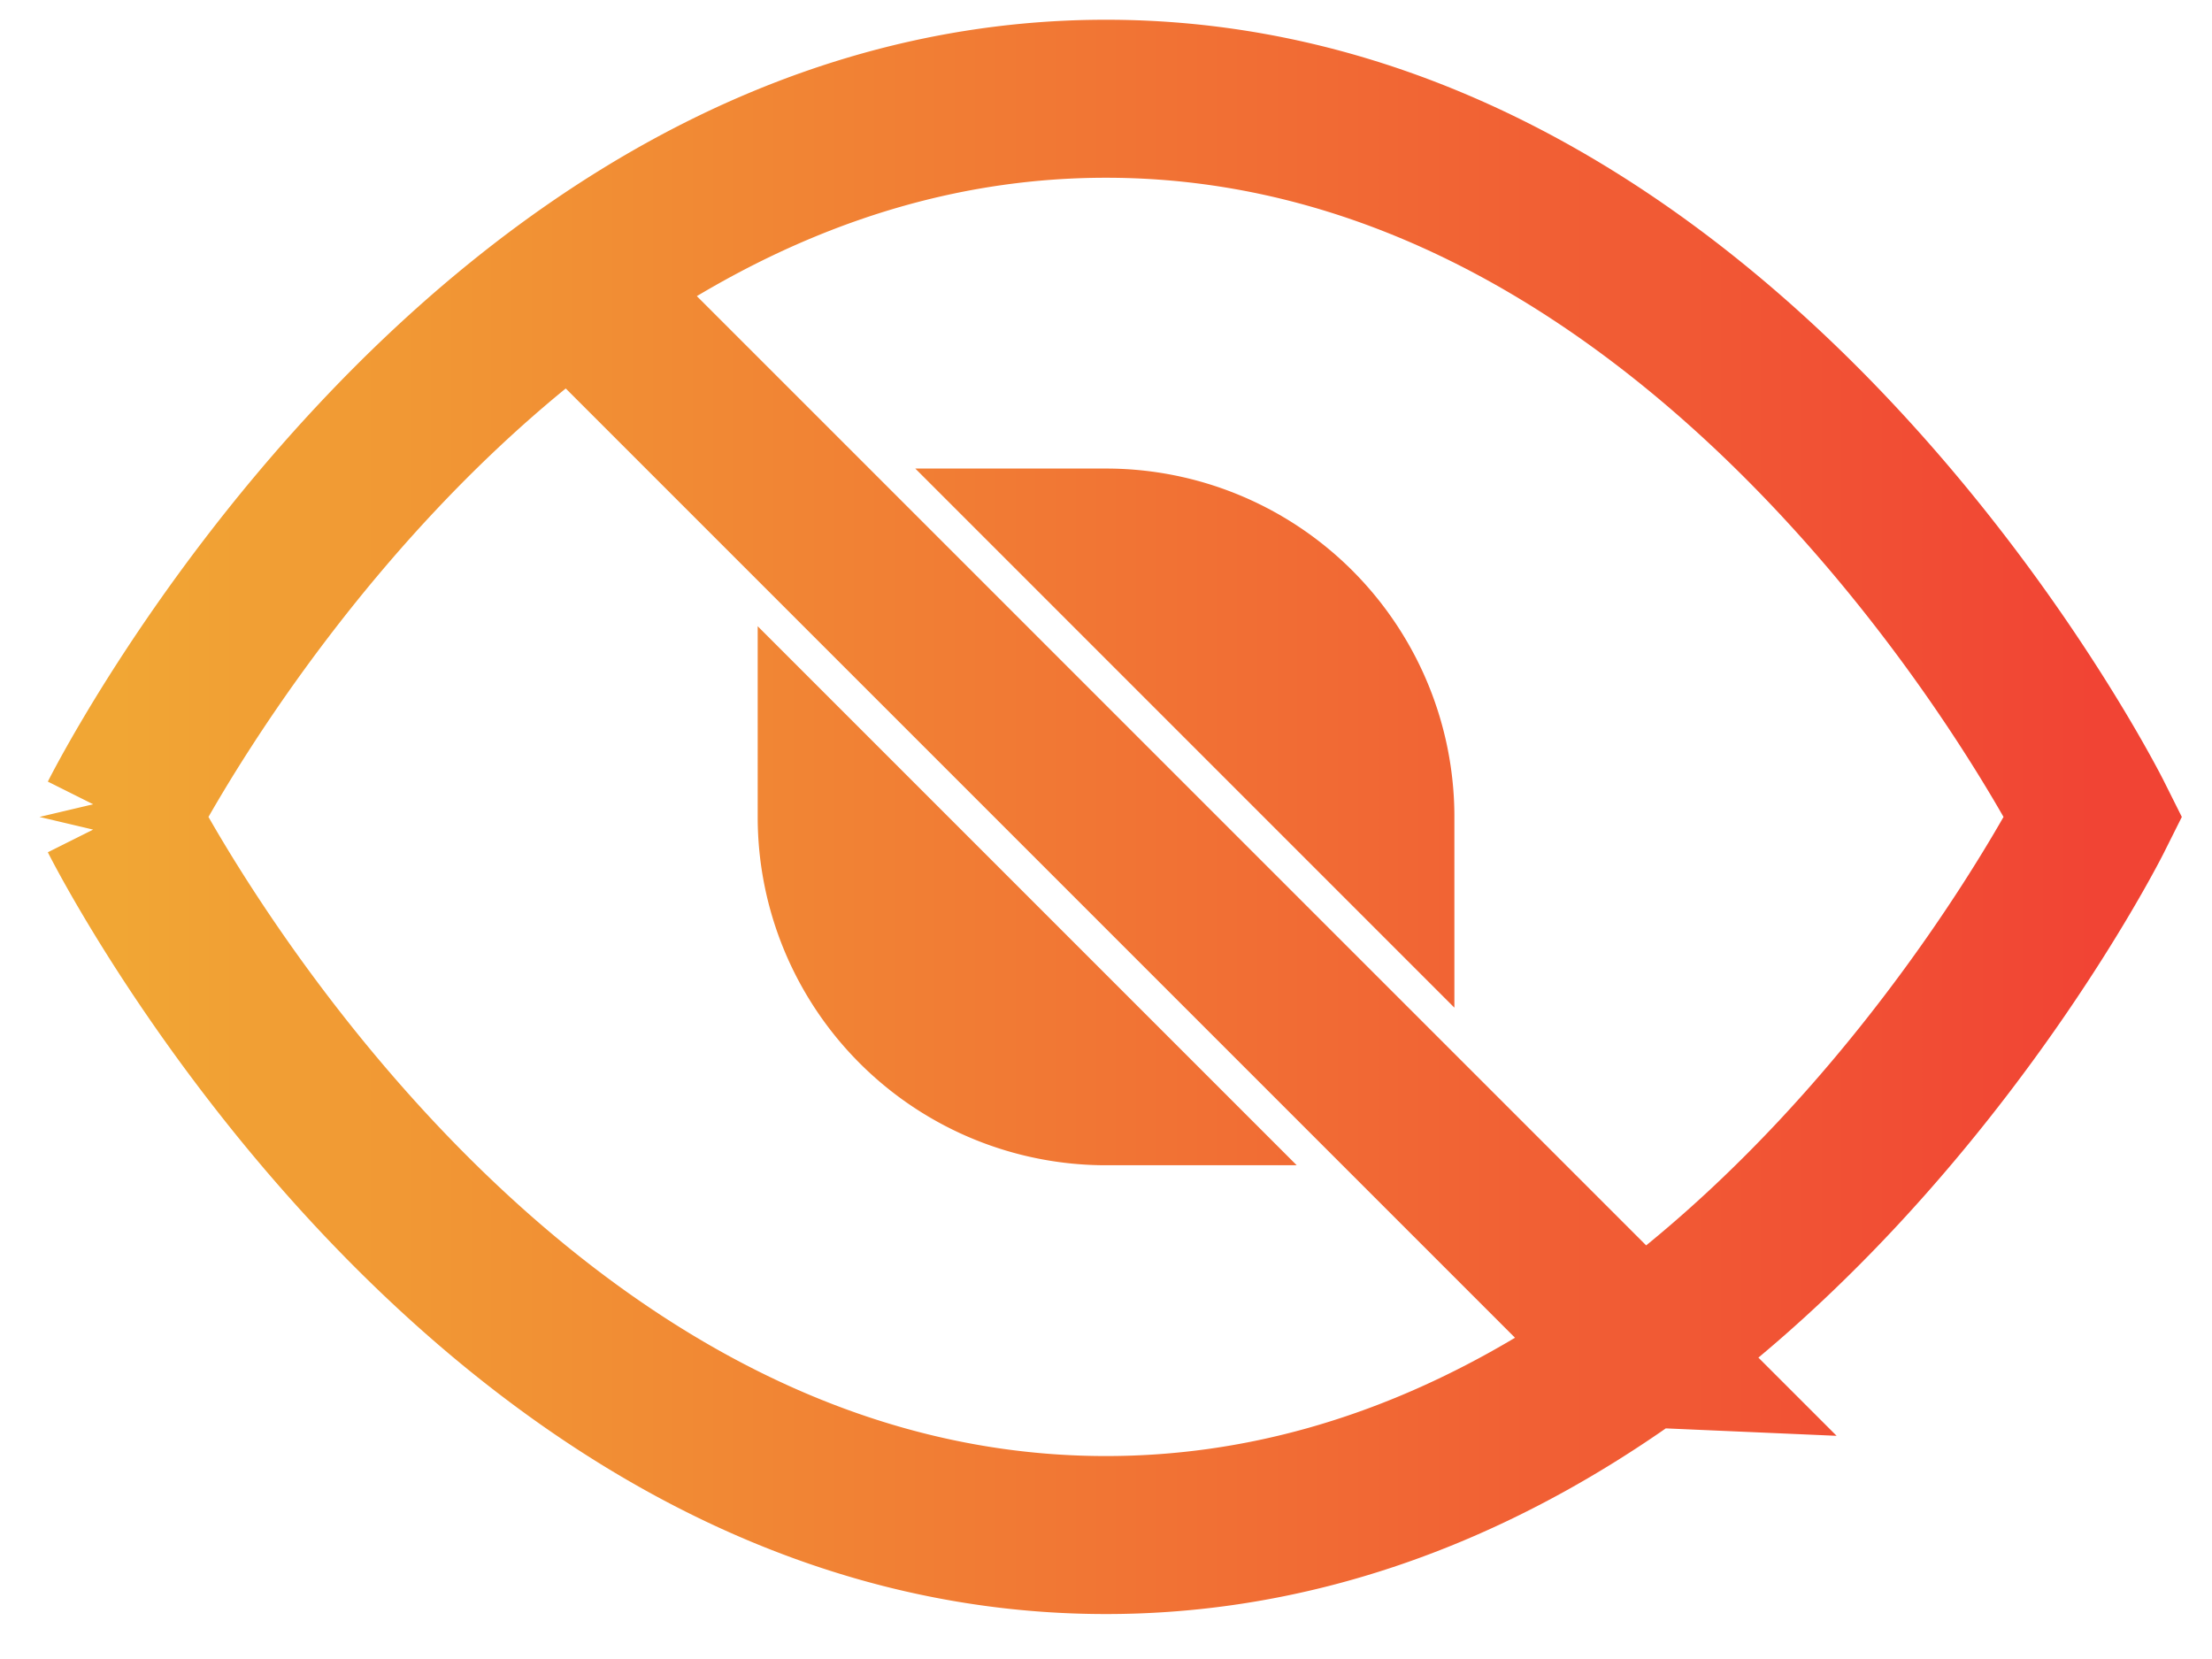 <svg width="28" height="21" fill="none" xmlns="http://www.w3.org/2000/svg"><path clip-rule="evenodd" d="M1.5 10.341S6.045 1.25 14 1.25s12.5 9.091 12.5 9.091-4.545 9.09-12.5 9.09-12.5-9.09-12.5-9.09zm9.091 0A3.409 3.409 0 0014 13.75l-3.409-3.409zm6.819 0A3.41 3.41 0 0014 6.931l3.41 3.41zm3.313 6.723L7.26 3.602l13.462 13.462z" stroke="url(#paint0_linear_3334_1582)" stroke-width="2" stroke-linecap="square"/><defs><linearGradient id="paint0_linear_3334_1582" x1="1.5" y1="10.341" x2="26.5" y2="10.341" gradientUnits="userSpaceOnUse"><stop stop-color="#F1A634"/><stop offset="1" stop-color="#F14434"/></linearGradient></defs></svg>